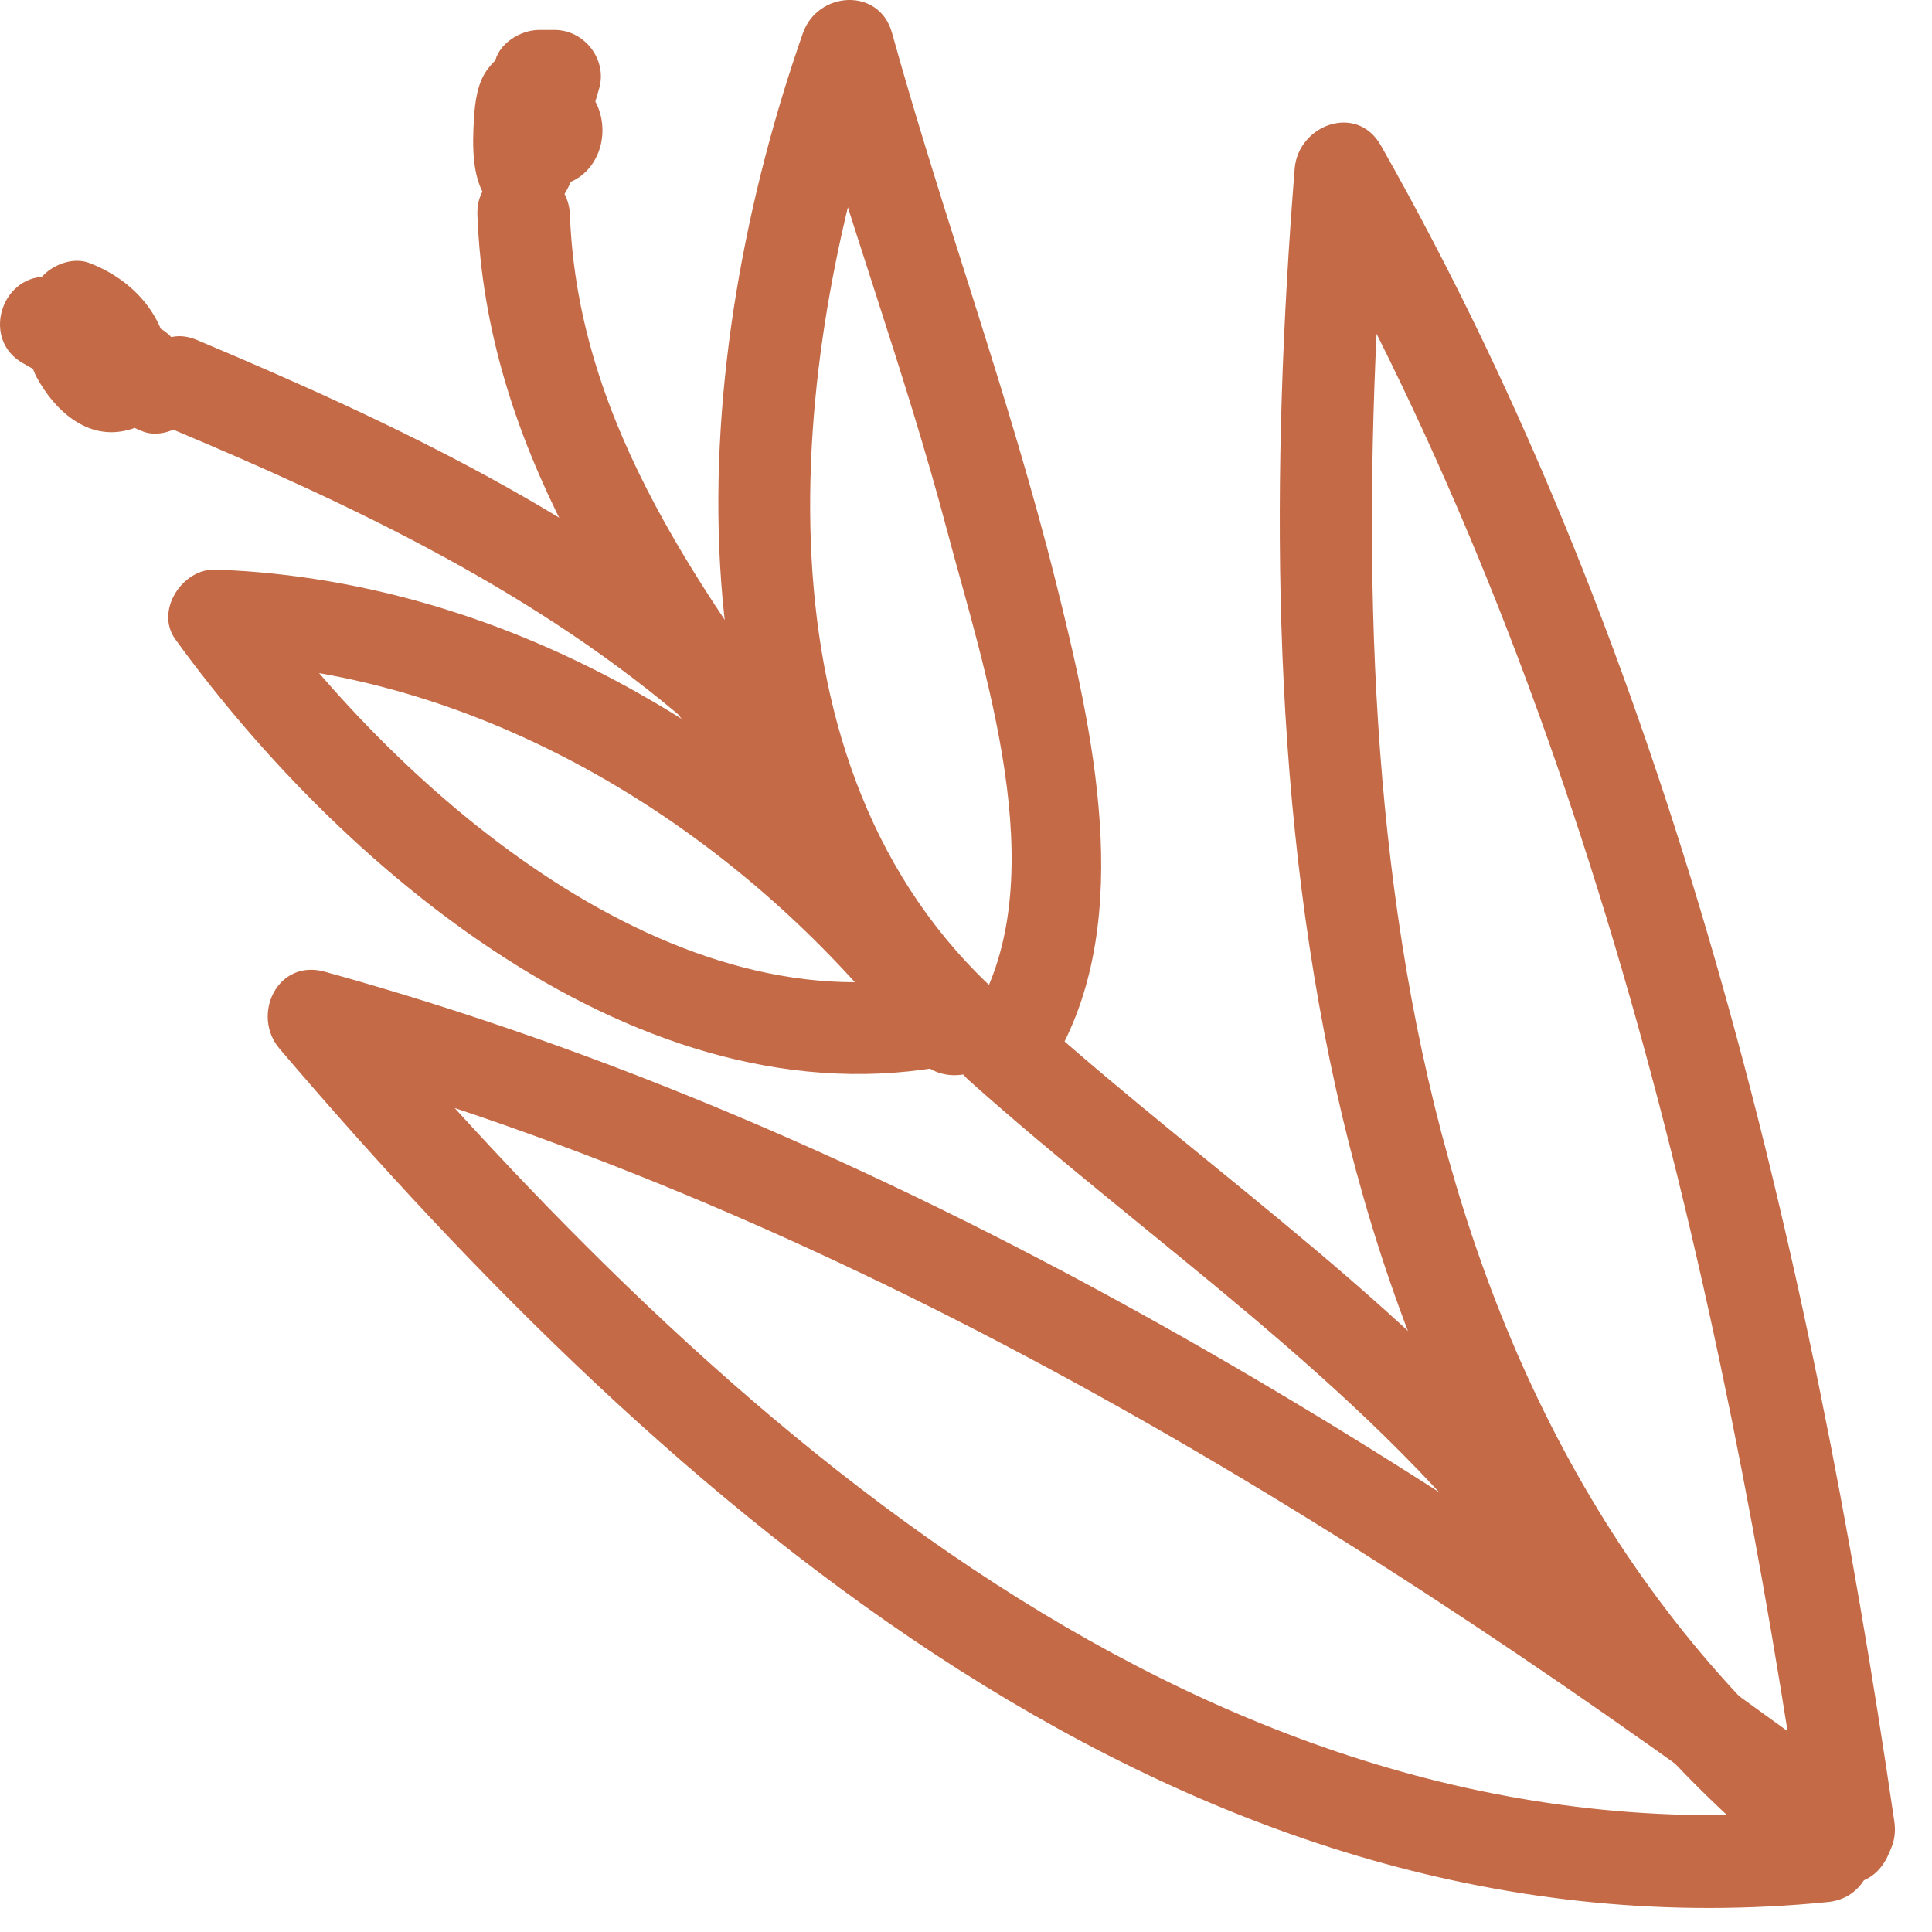 <svg width="49" height="49" viewBox="0 0 49 49" fill="none" xmlns="http://www.w3.org/2000/svg">
<path d="M45.782 46.826C43.672 32.386 40.258 17.664 32.996 4.871C33.725 4.674 34.453 4.476 35.181 4.279C34.031 18.77 34.782 35.762 46.961 45.685C48.136 46.641 46.465 48.291 45.304 47.344C32.661 37.045 31.638 19.347 32.836 4.279C32.924 3.169 34.409 2.609 35.021 3.687C42.385 16.662 45.905 31.554 48.045 46.203C48.261 47.682 46.001 48.319 45.782 46.826Z" fill="#C46A47"/>
<path d="M46.322 47.528C34.61 38.806 21.798 30.828 7.611 26.906C7.992 26.253 8.373 25.599 8.753 24.946C18.206 36.021 30.713 47.459 46.362 45.894C47.867 45.745 47.851 48.091 46.362 48.24C30.12 49.865 16.924 38.124 7.095 26.604C6.36 25.746 7.037 24.312 8.234 24.644C22.618 28.619 35.629 36.658 47.505 45.501C48.704 46.394 47.536 48.433 46.322 47.528Z" fill="#C46A47"/>
<path d="M38.263 39.915C34.431 34.997 29.184 31.52 24.575 27.401C23.444 26.39 25.111 24.736 26.235 25.741C30.841 29.861 36.09 33.339 39.923 38.255C40.842 39.434 39.192 41.106 38.263 39.915Z" fill="#C46A47"/>
<path d="M24.783 25.588C26.732 22.142 24.945 16.951 24.013 13.428C22.946 9.394 21.476 5.481 20.363 1.462C21.117 1.462 21.87 1.462 22.624 1.462C20.059 8.788 18.885 19.067 25.061 24.959C26.16 26.005 24.499 27.661 23.404 26.618C16.604 20.135 17.511 8.979 20.364 0.839C20.738 -0.224 22.302 -0.335 22.625 0.839C23.923 5.514 25.606 10.066 26.783 14.778C27.706 18.475 28.806 23.242 26.809 26.772C26.064 28.088 24.037 26.906 24.783 25.588Z" fill="#C46A47"/>
<path d="M23.22 26.771C19.069 21.256 12.469 17.042 5.462 16.793C5.798 16.205 6.135 15.616 6.475 15.028C10.16 20.121 17.141 26.239 23.919 24.657C25.394 24.312 26.017 26.575 24.545 26.92C16.606 28.774 8.79 22.211 4.446 16.213C3.924 15.489 4.626 14.418 5.462 14.446C13.366 14.726 20.573 19.381 25.245 25.588C26.156 26.797 24.118 27.964 23.22 26.771Z" fill="#C46A47"/>
<path d="M18.917 20.513C15.588 15.939 12.327 11.296 12.108 5.452C12.051 3.938 14.398 3.943 14.455 5.452C14.656 10.831 17.897 15.143 20.942 19.33C21.835 20.556 19.799 21.725 18.917 20.513Z" fill="#C46A47"/>
<path d="M14.893 2.276C15.689 3.173 15.208 4.739 13.898 4.724C12.271 4.703 12.372 2.72 12.542 1.62C12.621 1.113 13.196 0.759 13.673 0.759C13.805 0.759 13.934 0.759 14.065 0.759C14.822 0.759 15.408 1.509 15.196 2.244C15.071 2.685 14.94 3.125 14.806 3.564C14.636 4.12 14.467 5.06 13.886 5.33C13.369 5.569 12.899 5.518 12.462 5.146C12.212 4.931 12.125 4.592 12.109 4.279C12.889 4.279 13.673 4.279 14.456 4.279C14.449 4.517 14.403 4.7 14.29 4.909C13.925 5.587 12.98 5.658 12.448 5.146C11.945 4.661 11.982 3.646 12.021 3.001C12.045 2.603 12.107 2.112 12.349 1.778C12.843 1.103 13.52 0.99 14.265 1.31C14.619 1.461 14.863 1.955 14.847 2.323C14.819 2.962 14.613 3.596 14.411 4.199C14.213 4.804 13.611 5.195 12.97 5.019C12.377 4.856 11.949 4.183 12.151 3.576C12.212 3.398 12.264 3.221 12.317 3.042C12.369 2.869 12.415 2.696 12.457 2.521C12.473 2.456 12.487 2.39 12.503 2.325C12.567 2.023 12.49 2.565 12.501 2.323C12.695 2.661 12.888 2.998 13.08 3.336C13.394 3.502 13.704 3.499 14.017 3.33C14.33 2.961 14.433 2.865 14.328 3.04C14.503 2.734 14.389 2.897 14.361 3.033C14.321 3.224 14.384 2.734 14.365 3.073C14.358 3.175 14.358 3.276 14.358 3.377C14.361 3.567 14.374 3.755 14.391 3.943C14.421 4.251 14.356 3.722 14.382 3.883C14.386 3.923 14.393 3.964 14.406 4.001C14.305 3.828 14.205 3.656 14.104 3.484L14.106 3.487C13.494 3.566 12.878 3.644 12.264 3.724C12.266 3.723 12.266 3.721 12.268 3.719C12.213 3.915 12.159 4.115 12.107 4.311C12.109 4.3 12.109 4.29 12.109 4.278C12.148 2.758 14.378 2.772 14.456 4.278C14.443 4.185 14.43 4.093 14.419 4C14.318 3.827 14.218 3.656 14.117 3.481C14.119 3.484 14.119 3.485 14.121 3.487C13.646 3.426 13.175 3.365 12.7 3.303C12.347 3.733 12.22 3.854 12.319 3.667C12.13 4.035 12.225 3.891 12.264 3.789C12.301 3.688 12.336 3.587 12.368 3.484C12.456 3.22 12.537 2.955 12.618 2.689C12.725 2.334 12.83 1.976 12.933 1.618C13.31 2.114 13.686 2.609 14.064 3.103C13.933 3.103 13.804 3.103 13.672 3.103C14.051 2.817 14.427 2.529 14.805 2.242C14.773 2.443 14.764 2.653 14.768 2.858C14.771 3.175 14.711 2.626 14.764 2.881C14.821 3.173 14.661 2.732 14.589 2.646C14.241 2.222 13.539 2.36 13.241 2.645C12.883 2.987 12.884 3.539 13.234 3.933C12.81 3.455 12.762 2.746 13.234 2.274C13.666 1.844 14.469 1.798 14.893 2.276Z" fill="#C46A47"/>
<path d="M17.537 18.405C13.668 15.05 9.051 12.853 4.365 10.885C2.992 10.307 3.595 8.037 4.991 8.622C10.07 10.756 15.002 13.106 19.195 16.745C20.341 17.739 18.672 19.391 17.537 18.405Z" fill="#C46A47"/>
<path d="M4.517 9.956C4.208 10.405 3.79 10.762 3.252 10.905C2.216 11.182 1.383 10.408 0.928 9.564C0.676 9.097 0.729 8.525 1.112 8.142C1.243 8.011 1.372 7.882 1.504 7.75C1.993 7.261 2.665 7.353 3.164 7.75C3.383 7.928 3.604 8.103 3.826 8.275C3.9 8.335 3.977 8.395 4.054 8.454C4.22 8.585 3.921 8.353 4.174 8.546C4.325 8.662 4.763 8.877 4.257 8.685C3.877 8.786 3.496 8.886 3.115 8.987C3.115 8.987 3.118 8.984 3.12 8.984C3.056 9.457 2.995 9.931 2.936 10.405C2.951 10.43 3.443 10.845 3.24 10.73C3.141 10.675 3.046 10.618 2.945 10.561C2.638 10.386 2.335 10.211 2.028 10.039C1.543 9.759 1.055 9.481 0.567 9.203C-0.455 8.618 0.002 7.022 1.16 7.016C1.333 7.007 1.333 7.015 1.165 7.037C1.07 7.09 0.975 7.142 0.88 7.194C0.959 7.12 1.038 7.046 1.112 6.969C1.387 6.694 1.871 6.523 2.254 6.666C3.411 7.103 4.269 8.08 4.288 9.362C4.309 10.876 1.963 10.874 1.943 9.362C1.941 9.329 1.938 9.299 1.934 9.265C1.973 9.707 1.925 9.287 1.886 9.169C1.969 9.433 1.82 9.066 1.777 8.998C1.846 9.105 1.691 8.952 1.63 8.928C2.008 8.827 2.389 8.727 2.769 8.626C2.292 9.102 1.844 9.356 1.16 9.361C1.357 8.633 1.554 7.903 1.753 7.175C2.27 7.472 2.787 7.767 3.306 8.064C3.844 8.371 4.627 8.664 4.962 9.22C5.235 9.674 5.146 10.269 4.778 10.641C4.778 10.643 4.775 10.644 4.775 10.646C4.501 10.921 4.012 11.089 3.633 10.947C2.837 10.646 2.161 9.936 1.503 9.41C2.056 9.41 2.609 9.41 3.163 9.41C3.031 9.539 2.9 9.671 2.768 9.801C2.83 9.327 2.893 8.853 2.953 8.379C2.959 8.389 3.278 8.798 3.105 8.68C2.953 8.573 2.718 8.597 2.561 8.678C2.751 8.578 2.377 8.862 2.581 8.651C2.723 8.501 2.406 8.897 2.491 8.77C2.854 8.245 3.514 8.009 4.096 8.35C4.617 8.654 4.882 9.427 4.517 9.956Z" fill="#C46A47"/>
</svg>
